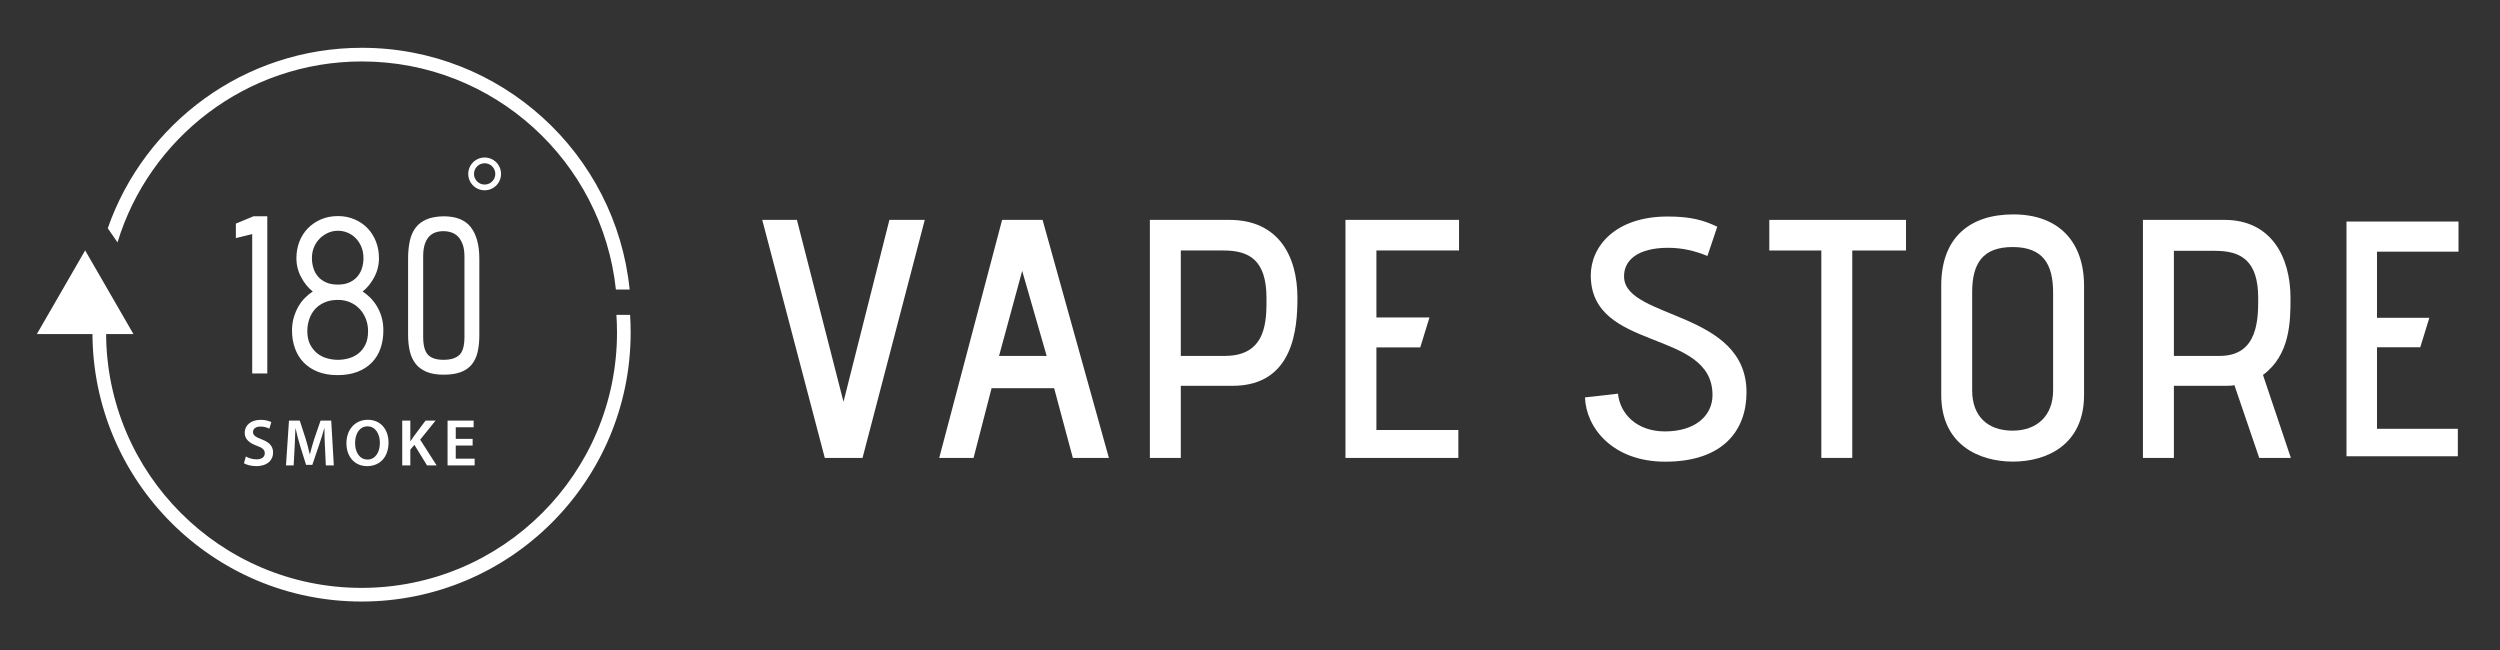 <?xml version="1.0" encoding="UTF-8" standalone="no" ?>
<!DOCTYPE svg PUBLIC "-//W3C//DTD SVG 1.1//EN" "http://www.w3.org/Graphics/SVG/1.1/DTD/svg11.dtd">
<svg xmlns="http://www.w3.org/2000/svg" xmlns:xlink="http://www.w3.org/1999/xlink" version="1.1" width="500" height="130" viewBox="0 0 500 130" xml:space="preserve">
<rect x="0" y="0" width="500" height="130" fill="#333333" stroke="none"/>
<desc>Created with Fabric.js 4.6.0</desc>
<defs>
</defs>
<g transform="matrix(0.03 0 0 -0.03 168.7 67.78)" id="cCHoLD7oWz1ALdjnrPYeN"  >
<path style="stroke: none; stroke-width: 1; stroke-dasharray: none; stroke-linecap: butt; stroke-dashoffset: 0; stroke-linejoin: miter; stroke-miterlimit: 4; fill: rgb(255,255,255); fill-rule: nonzero; opacity: 1;" vector-effect="non-scaling-stroke"  transform=" translate(-6309.38, -2719.64)" d="M 6184.7 1926.24 L 5767.6 3513.04 L 5998.81 3513.04 L 6309.35 2300.25 L 6615.4 3513.04 L 6851.15 3513.04 L 6436.31 1926.24 L 6184.7 1926.24" stroke-linecap="round" />
</g>
<g transform="matrix(0.03 0 0 -0.03 204.81 67.78)" id="Ra1hyrlLePDcV5MJDHCRg"  >
<path style="stroke: none; stroke-width: 1; stroke-dasharray: none; stroke-linecap: butt; stroke-dashoffset: 0; stroke-linejoin: miter; stroke-miterlimit: 4; fill: rgb(255,255,255); fill-rule: nonzero; opacity: 1;" vector-effect="non-scaling-stroke"  transform=" translate(-7448.53, -2719.64)" d="M 7436.06 3172.99 L 7281.88 2606.29 L 7599.26 2606.29 z M 7773.81 1926.24 L 7649.15 2390.95 L 7232.03 2390.95 L 7111.92 1926.24 L 6882.95 1926.24 L 7302.3 3513.04 L 7572.08 3513.04 L 8014.11 1926.24 L 7773.81 1926.24" stroke-linecap="round" />
</g>
<g transform="matrix(0.03 0 0 -0.03 244.73 67.78)" id="ub-O-5QzqMr8LiqwJDqD8"  >
<path style="stroke: none; stroke-width: 1; stroke-dasharray: none; stroke-linecap: butt; stroke-dashoffset: 0; stroke-linejoin: miter; stroke-miterlimit: 4; fill: rgb(255,255,255); fill-rule: nonzero; opacity: 1;" vector-effect="non-scaling-stroke"  transform=" translate(-8707.76, -2719.64)" d="M 8716.79 2606.29 C 9000.17 2606.29 8993.35 2853.38 8993.35 2991.64 C 8993.35 3243.27 8880.02 3309.01 8707.74 3309.01 L 8422.11 3309.01 L 8422.11 2606.29 z M 8215.87 1926.24 L 8215.87 3513.04 L 8746.29 3513.04 C 9070.44 3513.04 9199.65 3275 9199.65 2993.91 C 9199.65 2794.43 9177.01 2406.8 8766.68 2406.8 L 8422.11 2406.8 L 8422.11 1926.24 L 8215.87 1926.24" stroke-linecap="round" />
</g>
<g transform="matrix(0.03 0 0 -0.03 280.45 67.78)" id="1Tf_c1vCedGb8dOrKyxMg"  >
<path style="stroke: none; stroke-width: 1; stroke-dasharray: none; stroke-linecap: butt; stroke-dashoffset: 0; stroke-linejoin: miter; stroke-miterlimit: 4; fill: rgb(255,255,255); fill-rule: nonzero; opacity: 1;" vector-effect="non-scaling-stroke"  transform=" translate(-9834.42, -2719.64)" d="M 9455.84 1926.24 L 9455.84 3513.04 L 10213 3513.04 L 10213 3309.01 L 9662.13 3309.01 L 9662.13 2862.45 L 10015.8 2862.45 L 9954.54 2662.95 L 9662.13 2662.95 L 9662.13 2112.11 L 10208.4 2112.11 L 10208.4 1926.24 L 9455.84 1926.24" stroke-linecap="round" />
</g>
<g transform="matrix(0.03 0 0 -0.03 333.15 67.82)" id="-Z_W7yctjvavoN9UAUN63"  >
<path style="stroke: none; stroke-width: 1; stroke-dasharray: none; stroke-linecap: butt; stroke-dashoffset: 0; stroke-linejoin: miter; stroke-miterlimit: 4; fill: rgb(255,255,255); fill-rule: nonzero; opacity: 1;" vector-effect="non-scaling-stroke"  transform=" translate(-11497.1, -2718.48)" d="M 11178.6 2354.67 C 11192.2 2218.66 11305.6 2103.04 11491.5 2103.04 C 11695.5 2103.04 11808.8 2209.59 11808.8 2345.62 C 11808.8 2789.9 10997.3 2631.22 10997.3 3143.55 C 10997.3 3333.95 11158.2 3535.68 11509.6 3535.68 C 11666 3535.68 11749.9 3510.77 11840.5 3467.69 C 11840.5 3465.41 11802 3354.34 11774.8 3272.73 C 11690.9 3306.75 11609.3 3327.15 11511.8 3327.15 C 11314.6 3327.15 11212.6 3245.53 11219.4 3127.67 C 11235.3 2851.12 12035.5 2905.51 12035.5 2363.74 C 12035.5 2112.11 11881.4 1901.28 11493.7 1901.28 C 11142.4 1901.28 10965.5 2128 10958.7 2329.73 L 11178.6 2354.67" stroke-linecap="round" />
</g>
<g transform="matrix(0.03 0 0 -0.03 367.53 67.78)" id="Jc6TuwR8i0GerEA-oX4Dm"  >
<path style="stroke: none; stroke-width: 1; stroke-dasharray: none; stroke-linecap: butt; stroke-dashoffset: 0; stroke-linejoin: miter; stroke-miterlimit: 4; fill: rgb(255,255,255); fill-rule: nonzero; opacity: 1;" vector-effect="non-scaling-stroke"  transform=" translate(-12581.85, -2719.64)" d="M 12473 1926.24 L 12473 3309.01 L 12126.2 3309.01 L 12126.2 3513.04 L 13037.5 3513.04 L 13037.5 3309.01 L 12679.3 3309.01 L 12679.3 1926.24 L 12473 1926.24" stroke-linecap="round" />
</g>
<g transform="matrix(0.03 0 0 -0.03 402.53 67.6)" id="1CTGVqe6V0dA69BZHQqdo"  >
<path style="stroke: none; stroke-width: 1; stroke-dasharray: none; stroke-linecap: butt; stroke-dashoffset: 0; stroke-linejoin: miter; stroke-miterlimit: 4; fill: rgb(255,255,255); fill-rule: nonzero; opacity: 1;" vector-effect="non-scaling-stroke"  transform=" translate(-13685.85, -2725.29)" d="M 13955.6 3027.92 C 13955.6 3218.35 13887.5 3331.68 13685.8 3331.68 C 13486.3 3331.68 13416 3222.86 13416 3030.18 L 13416 2375.06 C 13416 2207.32 13515.8 2107.58 13685.8 2107.58 C 13846.7 2107.58 13955.6 2205.06 13955.6 2377.31 z M 14161.9 2345.62 C 14161.9 2012.36 13912.5 1901.28 13688.1 1901.28 C 13463.7 1901.28 13209.8 2012.36 13209.8 2345.62 L 13209.8 3075.53 C 13209.8 3395.14 13400.2 3549.3 13690.3 3549.3 C 13994.1 3549.3 14161.9 3365.69 14161.9 3073.27 L 14161.9 2345.62" stroke-linecap="round" />
</g>
<g transform="matrix(0.03 0 0 -0.03 443.38 67.78)" id="pJoB2Avv3fwV3HH5qg8iA"  >
<path style="stroke: none; stroke-width: 1; stroke-dasharray: none; stroke-linecap: butt; stroke-dashoffset: 0; stroke-linejoin: miter; stroke-miterlimit: 4; fill: rgb(255,255,255); fill-rule: nonzero; opacity: 1;" vector-effect="non-scaling-stroke"  transform=" translate(-14974.55, -2719.64)" d="M 14993.8 2606.29 C 15249.9 2606.29 15249.9 2853.38 15249.9 2991.64 C 15249.9 3243.27 15134.3 3306.75 14962.1 3306.75 L 14687.8 3306.75 L 14687.8 2606.29 z M 15256.7 1926.24 L 15091.3 2411.33 C 15082.2 2409.06 15070.9 2406.8 15039.1 2406.8 L 14687.8 2406.8 L 14687.8 1926.24 L 14481.5 1926.24 L 14481.5 3513.04 L 15025.5 3513.04 C 15331.5 3513.04 15465.3 3272.73 15465.3 2991.64 C 15465.3 2835.23 15463 2613.1 15281.7 2479.35 L 15467.6 1926.24 L 15256.7 1926.24" stroke-linecap="round" />
</g>
<g transform="matrix(0.03 0 0 -0.03 480.5 67.78)" id="s2vytnyoTAkDx1PsvKNrH"  >
<path style="stroke: none; stroke-width: 1; stroke-dasharray: none; stroke-linecap: butt; stroke-dashoffset: 0; stroke-linejoin: miter; stroke-miterlimit: 4; fill: rgb(255,255,255); fill-rule: nonzero; opacity: 1;" vector-effect="non-scaling-stroke"  transform=" translate(-15926.6, -2682.79)" d="M 15553.2 1900.14 L 15553.2 3465.44 L 16300 3465.44 L 16300 3264.17 L 15756.6 3264.17 L 15756.6 2823.66 L 16105.5 2823.66 L 16045.1 2626.87 L 15756.6 2626.87 L 15756.6 2083.49 L 16295.5 2083.49 L 16295.5 1900.14 L 15553.2 1900.14" stroke-linecap="round" />
</g>
<g transform="matrix(0.03 0 0 -0.03 71.86 88.59)" id="HLJS_FwaiTlqbZYAhwiDn" clip-path="url(#CLIPPATH_7)"  >
<clipPath id="CLIPPATH_7" >
	<path transform="matrix(1 0 0 1 0 0) translate(-3254.26, -2063.05)" id="path38" d="M 2485.34 1908.53 L 4023.17 1908.53 L 4023.17 2217.57 L 2485.34 2217.57 Z" stroke-linecap="round" />
</clipPath>
<path style="stroke: none; stroke-width: 1; stroke-dasharray: none; stroke-linecap: butt; stroke-dashoffset: 0; stroke-linejoin: miter; stroke-miterlimit: 4; fill: rgb(255,255,255); fill-rule: evenodd; opacity: 1;" vector-effect="non-scaling-stroke"  transform=" translate(-3254.25, -2063.05)" d="M 3897.25 1958.19 L 3897.25 2045.98 L 4009.86 2045.98 L 4009.86 2090.32 L 3897.25 2090.32 L 3897.25 2167.48 L 4016.51 2167.48 L 4016.51 2212.25 L 3842.7 2212.25 L 3842.7 1913.4 L 4023.17 1913.4 L 4023.17 1958.19 z M 3762.97 2212.25 L 3696.02 2212.25 L 3617.53 2107.16 C 3610.45 2096.97 3602.9 2086.33 3595.81 2074.79 L 3594.47 2074.79 L 3594.47 2212.25 L 3540.38 2212.25 L 3540.38 1913.4 L 3594.47 1913.4 L 3594.47 2018.49 L 3621.52 2050.41 L 3705.77 1913.4 L 3769.62 1913.4 L 3660.1 2084.99 z M 3309.01 1952.42 C 3256.69 1952.42 3226.1 2000.74 3226.1 2061.93 C 3226.1 2123.57 3254.91 2173.67 3309.01 2173.67 C 3363.55 2173.67 3391.47 2120.47 3391.47 2064.17 C 3391.47 2001.63 3361.78 1952.42 3309.01 1952.42 M 3310.79 2217.57 C 3226.53 2217.57 3168.46 2152.84 3168.46 2060.62 C 3168.46 1973.26 3221.66 1908.53 3306.36 1908.53 C 3388.39 1908.53 3449.13 1965.72 3449.13 2065.93 C 3449.13 2151.51 3397.69 2217.57 3310.79 2217.57 M 2996.07 2212.25 L 2954.83 2092.53 C 2943.3 2057.51 2933.11 2020.7 2925.13 1988.32 L 2923.8 1988.32 C 2916.25 2021.59 2906.93 2057.05 2896.32 2092.1 L 2857.28 2212.25 L 2785.45 2212.25 L 2765.51 1913.4 L 2816.49 1913.4 L 2823.14 2033.55 C 2825.36 2074.35 2827.14 2121.8 2828.47 2160.83 L 2829.35 2160.83 C 2837.33 2123.57 2847.99 2082.78 2859.5 2044.64 L 2899.41 1916.95 L 2941.09 1916.95 L 2984.99 2046.42 C 2998.29 2084.11 3010.7 2124.46 3020.46 2160.83 L 3021.78 2160.83 C 3021.36 2120.47 3023.55 2073.92 3025.33 2035.32 L 3031.1 1913.4 L 3084.3 1913.4 L 3067.02 2212.25 z M 2602.83 2087.22 C 2562.93 2102.73 2545.64 2113.37 2545.64 2136.43 C 2545.64 2154.16 2560.28 2172.34 2594.86 2172.34 C 2622.8 2172.34 2643.63 2163.92 2654.72 2158.16 L 2667.58 2202.04 C 2652.06 2210.03 2628.56 2217.13 2596.2 2217.13 C 2531.02 2217.13 2490.22 2180.33 2490.22 2131.11 C 2490.22 2088.1 2521.7 2061.93 2571.35 2044.2 C 2609.05 2030.45 2624.13 2017.16 2624.13 1994.55 C 2624.13 1970.16 2604.61 1953.76 2570.04 1953.76 C 2542.09 1953.76 2515.05 1962.61 2497.76 1972.81 L 2485.34 1927.59 C 2501.75 1917.39 2534.56 1908.53 2566.49 1908.53 C 2643.2 1908.53 2679.55 1950.21 2679.55 1998.54 C 2679.55 2041.54 2654.72 2067.71 2602.83 2087.22" stroke-linecap="round" />
</g>
<g transform="matrix(0.03 0 0 -0.03 96.93 34.78)" id="y6tlGzAncGkyK12ZcBCeo" clip-path="url(#CLIPPATH_8)"  >
<clipPath id="CLIPPATH_8" >
	<path transform="matrix(1 0 0 1 0 0) translate(-4045.08, -3760.65)" id="path48" d="M 3935.76 3651.33 L 4154.39 3651.33 L 4154.39 3869.97 L 3935.76 3869.97 z" stroke-linecap="round" />
</clipPath>
<path style="stroke: none; stroke-width: 1; stroke-dasharray: none; stroke-linecap: butt; stroke-dashoffset: 0; stroke-linejoin: miter; stroke-miterlimit: 4; fill: rgb(255,255,255); fill-rule: evenodd; opacity: 1;" vector-effect="non-scaling-stroke"  transform=" translate(-4045.08, -3760.65)" d="M 4045.07 3689.6 C 4005.83 3689.6 3974.01 3721.41 3974.01 3760.66 C 3974.01 3799.91 4005.83 3831.71 4045.07 3831.71 C 4084.32 3831.71 4116.14 3799.91 4116.14 3760.66 C 4116.14 3721.41 4084.32 3689.6 4045.07 3689.6 M 4045.07 3869.97 C 3984.71 3869.97 3935.76 3821.03 3935.76 3760.66 C 3935.76 3700.27 3984.71 3651.33 4045.07 3651.33 C 4105.45 3651.33 4154.39 3700.27 4154.39 3760.66 C 4154.39 3821.03 4105.45 3869.97 4045.07 3869.97" stroke-linecap="round" />
</g>
<g transform="matrix(0.03 0 0 -0.03 71.52 59.12)" id="G5MDD_ct_o6ukvzi-xQtB" clip-path="url(#CLIPPATH_9)"  >
<clipPath id="CLIPPATH_9" >
	<path transform="matrix(1 0 0 1 0 0) translate(-3243.44, -2992.72)" id="path58" d="M 2431.89 2462.61 L 4055 2462.61 L 4055 3522.83 L 2431.89 3522.83 Z" stroke-linecap="round" />
</clipPath>
<path style="stroke: none; stroke-width: 1; stroke-dasharray: none; stroke-linecap: butt; stroke-dashoffset: 0; stroke-linejoin: miter; stroke-miterlimit: 4; fill: rgb(255,255,255); fill-rule: evenodd; opacity: 1;" vector-effect="non-scaling-stroke"  transform=" translate(-3243.45, -2992.72)" d="M 3955.82 2718.24 C 3955.82 2657.71 3944.18 2616.97 3920.9 2596.02 C 3897.61 2575.06 3862.69 2564.58 3816.14 2564.58 C 3768.65 2564.58 3734.19 2575.77 3712.77 2598.1 C 3691.34 2620.47 3680.64 2660.49 3680.64 2718.24 L 3680.64 3253.24 C 3680.64 3285.81 3684.13 3312.82 3691.12 3334.26 C 3698.1 3355.66 3707.65 3372.89 3719.76 3385.95 C 3731.85 3398.97 3746.04 3408.29 3762.35 3413.87 C 3778.65 3419.46 3796.58 3422.26 3816.14 3422.26 C 3833.82 3422.26 3851.27 3419.46 3868.52 3413.87 C 3885.74 3408.29 3900.64 3398.97 3913.22 3385.95 C 3925.79 3372.89 3936.02 3355.66 3943.94 3334.26 C 3951.85 3312.82 3955.82 3285.81 3955.82 3253.24 z M 3999.12 3447.4 C 3961.87 3496.74 3900.85 3521.43 3816.14 3521.43 C 3770.49 3520.5 3732.54 3513.51 3702.29 3500.48 C 3672.02 3487.43 3647.82 3468.81 3629.66 3444.61 C 3611.5 3420.38 3598.69 3390.82 3591.24 3355.9 C 3583.78 3320.98 3580.08 3282.09 3580.08 3239.27 L 3580.08 2729.42 C 3580.08 2689.37 3584.02 2653.05 3591.94 2620.47 C 3599.84 2587.85 3612.9 2560.16 3631.05 2537.34 C 3649.22 2514.52 3673.42 2496.85 3703.69 2484.28 C 3733.94 2471.71 3771.44 2465.42 3816.14 2465.42 C 3862.69 2465.42 3901.34 2471.24 3932.07 2482.88 C 3962.8 2494.5 3987.26 2511.72 4005.4 2534.55 C 4023.57 2557.37 4036.36 2585.05 4043.82 2617.67 C 4051.27 2650.25 4055 2687.52 4055 2729.42 L 4055 3239.27 C 4055 3328.66 4036.36 3398.03 3999.12 3447.4 M 3295.13 2665.16 C 3283.01 2640.93 3267.4 2621.39 3248.33 2606.49 C 3229.24 2591.59 3207.58 2580.88 3183.37 2574.37 C 3159.16 2567.84 3135.4 2564.58 3112.15 2564.58 L 3110.74 2564.58 C 3088.39 2564.58 3065.1 2567.84 3040.9 2574.37 C 3016.68 2580.88 2994.79 2591.84 2975.25 2607.2 C 2955.69 2622.54 2939.63 2642.33 2927.05 2666.56 C 2914.49 2690.77 2908.19 2720.56 2908.19 2755.95 C 2908.19 2783.91 2912.61 2810.65 2921.46 2836.27 C 2930.31 2861.88 2943.13 2883.98 2959.87 2902.63 C 2976.65 2921.25 2997.82 2936.15 3023.44 2947.32 C 3049.03 2958.51 3078.61 2964.09 3112.15 2964.09 C 3141.92 2964.09 3169.16 2958.72 3193.84 2948.03 C 3218.52 2937.3 3239.71 2922.4 3257.41 2903.34 C 3275.1 2884.22 3288.84 2862.13 3298.61 2836.97 C 3308.39 2811.84 3313.28 2784.8 3313.28 2755.95 C 3313.28 2719.65 3307.22 2689.37 3295.13 2665.16 M 2938.94 3242.06 C 2938.94 3270 2943.82 3295.15 2953.59 3317.49 C 2963.38 3339.84 2976.41 3358.92 2992.69 3374.76 C 3008.98 3390.58 3027.38 3402.92 3047.88 3411.78 C 3068.36 3420.62 3089.79 3425.04 3112.15 3425.04 C 3135.4 3425.04 3157.29 3420.62 3177.78 3411.78 C 3198.26 3402.92 3216.2 3390.58 3231.57 3374.76 C 3246.92 3358.92 3259.27 3339.84 3268.58 3317.49 C 3277.88 3295.15 3282.55 3270 3282.55 3242.06 C 3282.55 3219.72 3279.29 3197.82 3272.78 3176.41 C 3266.25 3154.97 3256.01 3136.12 3242.05 3119.83 C 3228.08 3103.53 3210.38 3090.5 3188.97 3080.73 C 3167.53 3070.94 3141.92 3066.06 3112.15 3066.06 C 3081.41 3066.06 3055.1 3070.94 3033.21 3080.73 C 3011.33 3090.5 2993.42 3103.53 2979.43 3119.83 C 2965.46 3136.12 2955.19 3154.97 2948.7 3176.41 C 2942.18 3197.82 2938.94 3219.72 2938.94 3242.06 M 3371.94 2922.18 C 3358.91 2943.61 3344.24 2962.45 3327.95 2978.76 C 3311.66 2995.03 3294.65 3008.78 3276.97 3019.96 C 3306.77 3043.23 3332.36 3074.66 3353.79 3114.25 C 3375.2 3153.82 3385.92 3196.43 3385.92 3242.06 C 3385.92 3281.18 3379.39 3317.71 3366.36 3351.72 C 3353.32 3385.7 3334.94 3415.26 3311.19 3440.41 C 3287.45 3465.57 3258.56 3485.58 3224.6 3500.48 C 3190.58 3515.37 3153.11 3522.83 3112.15 3522.83 C 3070.23 3522.83 3032.28 3515.37 2998.31 3500.48 C 2964.3 3485.58 2935.2 3465.57 2911 3440.41 C 2886.76 3415.26 2868.15 3385.7 2855.13 3351.72 C 2842.08 3317.71 2835.57 3281.18 2835.57 3242.06 C 2835.57 3196.43 2846.25 3153.82 2867.69 3114.25 C 2889.1 3074.66 2914.7 3043.23 2944.52 3019.96 C 2926.82 3008.78 2909.6 2994.81 2892.83 2978.05 C 2876.08 2961.29 2861.41 2941.96 2848.83 2920.1 C 2836.26 2898.19 2826 2873.99 2818.1 2847.46 C 2810.19 2820.9 2806.23 2791.79 2806.23 2760.16 C 2806.23 2717.3 2812.73 2677.72 2825.78 2641.42 C 2838.82 2605.1 2858.12 2573.66 2883.75 2547.13 C 2909.36 2520.59 2941.02 2499.85 2978.75 2484.98 C 3016.46 2470.09 3059.98 2462.61 3109.35 2462.61 C 3160.54 2462.61 3205.23 2470.09 3243.45 2484.98 C 3281.61 2499.85 3313.51 2520.59 3339.13 2547.13 C 3364.73 2573.66 3383.84 2605.1 3396.41 2641.42 C 3408.98 2677.72 3415.25 2717.3 3415.25 2760.16 C 3415.25 2792.73 3411.28 2822.51 3403.38 2849.54 C 3395.46 2876.54 3384.97 2900.76 3371.94 2922.18 M 2431.89 3472.54 L 2431.89 3376.16 L 2540.84 3402.7 L 2540.84 2473.8 L 2641.41 2473.8 L 2641.41 3521.43 L 2549.22 3521.43 L 2431.89 3472.54" stroke-linecap="round" />
</g>
<g transform="matrix(0.03 0 0 -0.03 73.74 33.73)" id="chueq_I6Hdr_WjXXLIbbS" clip-path="url(#CLIPPATH_10)"  >
<clipPath id="CLIPPATH_10" >
	<path transform="matrix(1 0 0 1 -49.91 -988.4) translate(-3263.73, -2805.45)" id="path68" d="M 1474.26 1011.38 L 5053.21 1011.38 L 5053.21 4599.53 L 1474.26 4599.53 Z" stroke-linecap="round" />
</clipPath>
<path style="stroke: none; stroke-width: 1; stroke-dasharray: none; stroke-linecap: butt; stroke-dashoffset: 0; stroke-linejoin: miter; stroke-miterlimit: 4; fill: rgb(255,255,255); fill-rule: evenodd; opacity: 1;" vector-effect="non-scaling-stroke"  transform=" translate(-3313.65, -3793.85)" d="M 3268.33 4599.53 C 2484.65 4599.53 1818.43 4096.98 1574.09 3396.62 L 1638.99 3302.3 C 1851.62 4000.5 2500.62 4508.52 3268.33 4508.52 C 4147.17 4508.52 4870.46 3842.82 4961.62 2988.18 L 5053.21 2988.18 C 4961.66 3893.18 4197.48 4599.53 3268.33 4599.53" stroke-linecap="round" />
</g>
<g transform="matrix(0.03 0 0 -0.03 17.03 58.45)" id="m3sWYl5CRm5dAay71JROJ" clip-path="url(#CLIPPATH_11)"  >
<clipPath id="CLIPPATH_11" >
	<path transform="matrix(1 0 0 1 0 0) translate(-1524.6, -3014.01)" id="path78" d="M 1202.49 2735.05 L 1846.71 2735.05 L 1846.71 3292.97 L 1202.49 3292.97 z" stroke-linecap="round" />
</clipPath>
<path style="stroke: none; stroke-width: 1; stroke-dasharray: none; stroke-linecap: butt; stroke-dashoffset: 0; stroke-linejoin: miter; stroke-miterlimit: 4; fill: rgb(255,255,255); fill-rule: evenodd; opacity: 1;" vector-effect="non-scaling-stroke"  transform=" translate(-1524.6, -3014.01)" d="M 1524.6 3292.97 L 1202.49 2735.05 L 1846.71 2735.05 z" stroke-linecap="round" />
</g>
<g transform="matrix(0.03 0 0 -0.03 72.31 91.64)" id="vYc_58FtHJzGkeeu7o4dx" clip-path="url(#CLIPPATH_12)"  >
<clipPath id="CLIPPATH_12" >
	<path transform="matrix(1 0 0 1 0 0) translate(-3268.33, -1966.92)" id="path88" d="M 1474.26 1011.38 L 5062.4 1011.38 L 5062.4 2922.47 L 1474.26 2922.47 Z" stroke-linecap="round" />
</clipPath>
<path style="stroke: none; stroke-width: 1; stroke-dasharray: none; stroke-linecap: butt; stroke-dashoffset: 0; stroke-linejoin: miter; stroke-miterlimit: 4; fill: rgb(255,255,255); fill-rule: evenodd; opacity: 1;" vector-effect="non-scaling-stroke"  transform=" translate(-3268.33, -1966.92)" d="M 4967.32 2922.46 C 4969.96 2883.79 4971.4 2844.78 4971.4 2805.45 C 4971.4 1864.88 4208.92 1102.39 3268.33 1102.39 C 2327.76 1102.39 1565.27 1864.88 1565.27 2805.45 C 1565.27 2844.78 1566.71 2883.79 1569.35 2922.46 L 1478.16 2922.46 C 1475.67 2883.76 1474.26 2844.77 1474.26 2805.45 C 1474.26 1814.62 2277.49 1011.39 3268.33 1011.39 C 4259.17 1011.39 5062.4 1814.62 5062.4 2805.45 C 5062.4 2844.77 5061 2883.76 5058.51 2922.46 L 4967.32 2922.46" stroke-linecap="round" />
</g>
</svg>